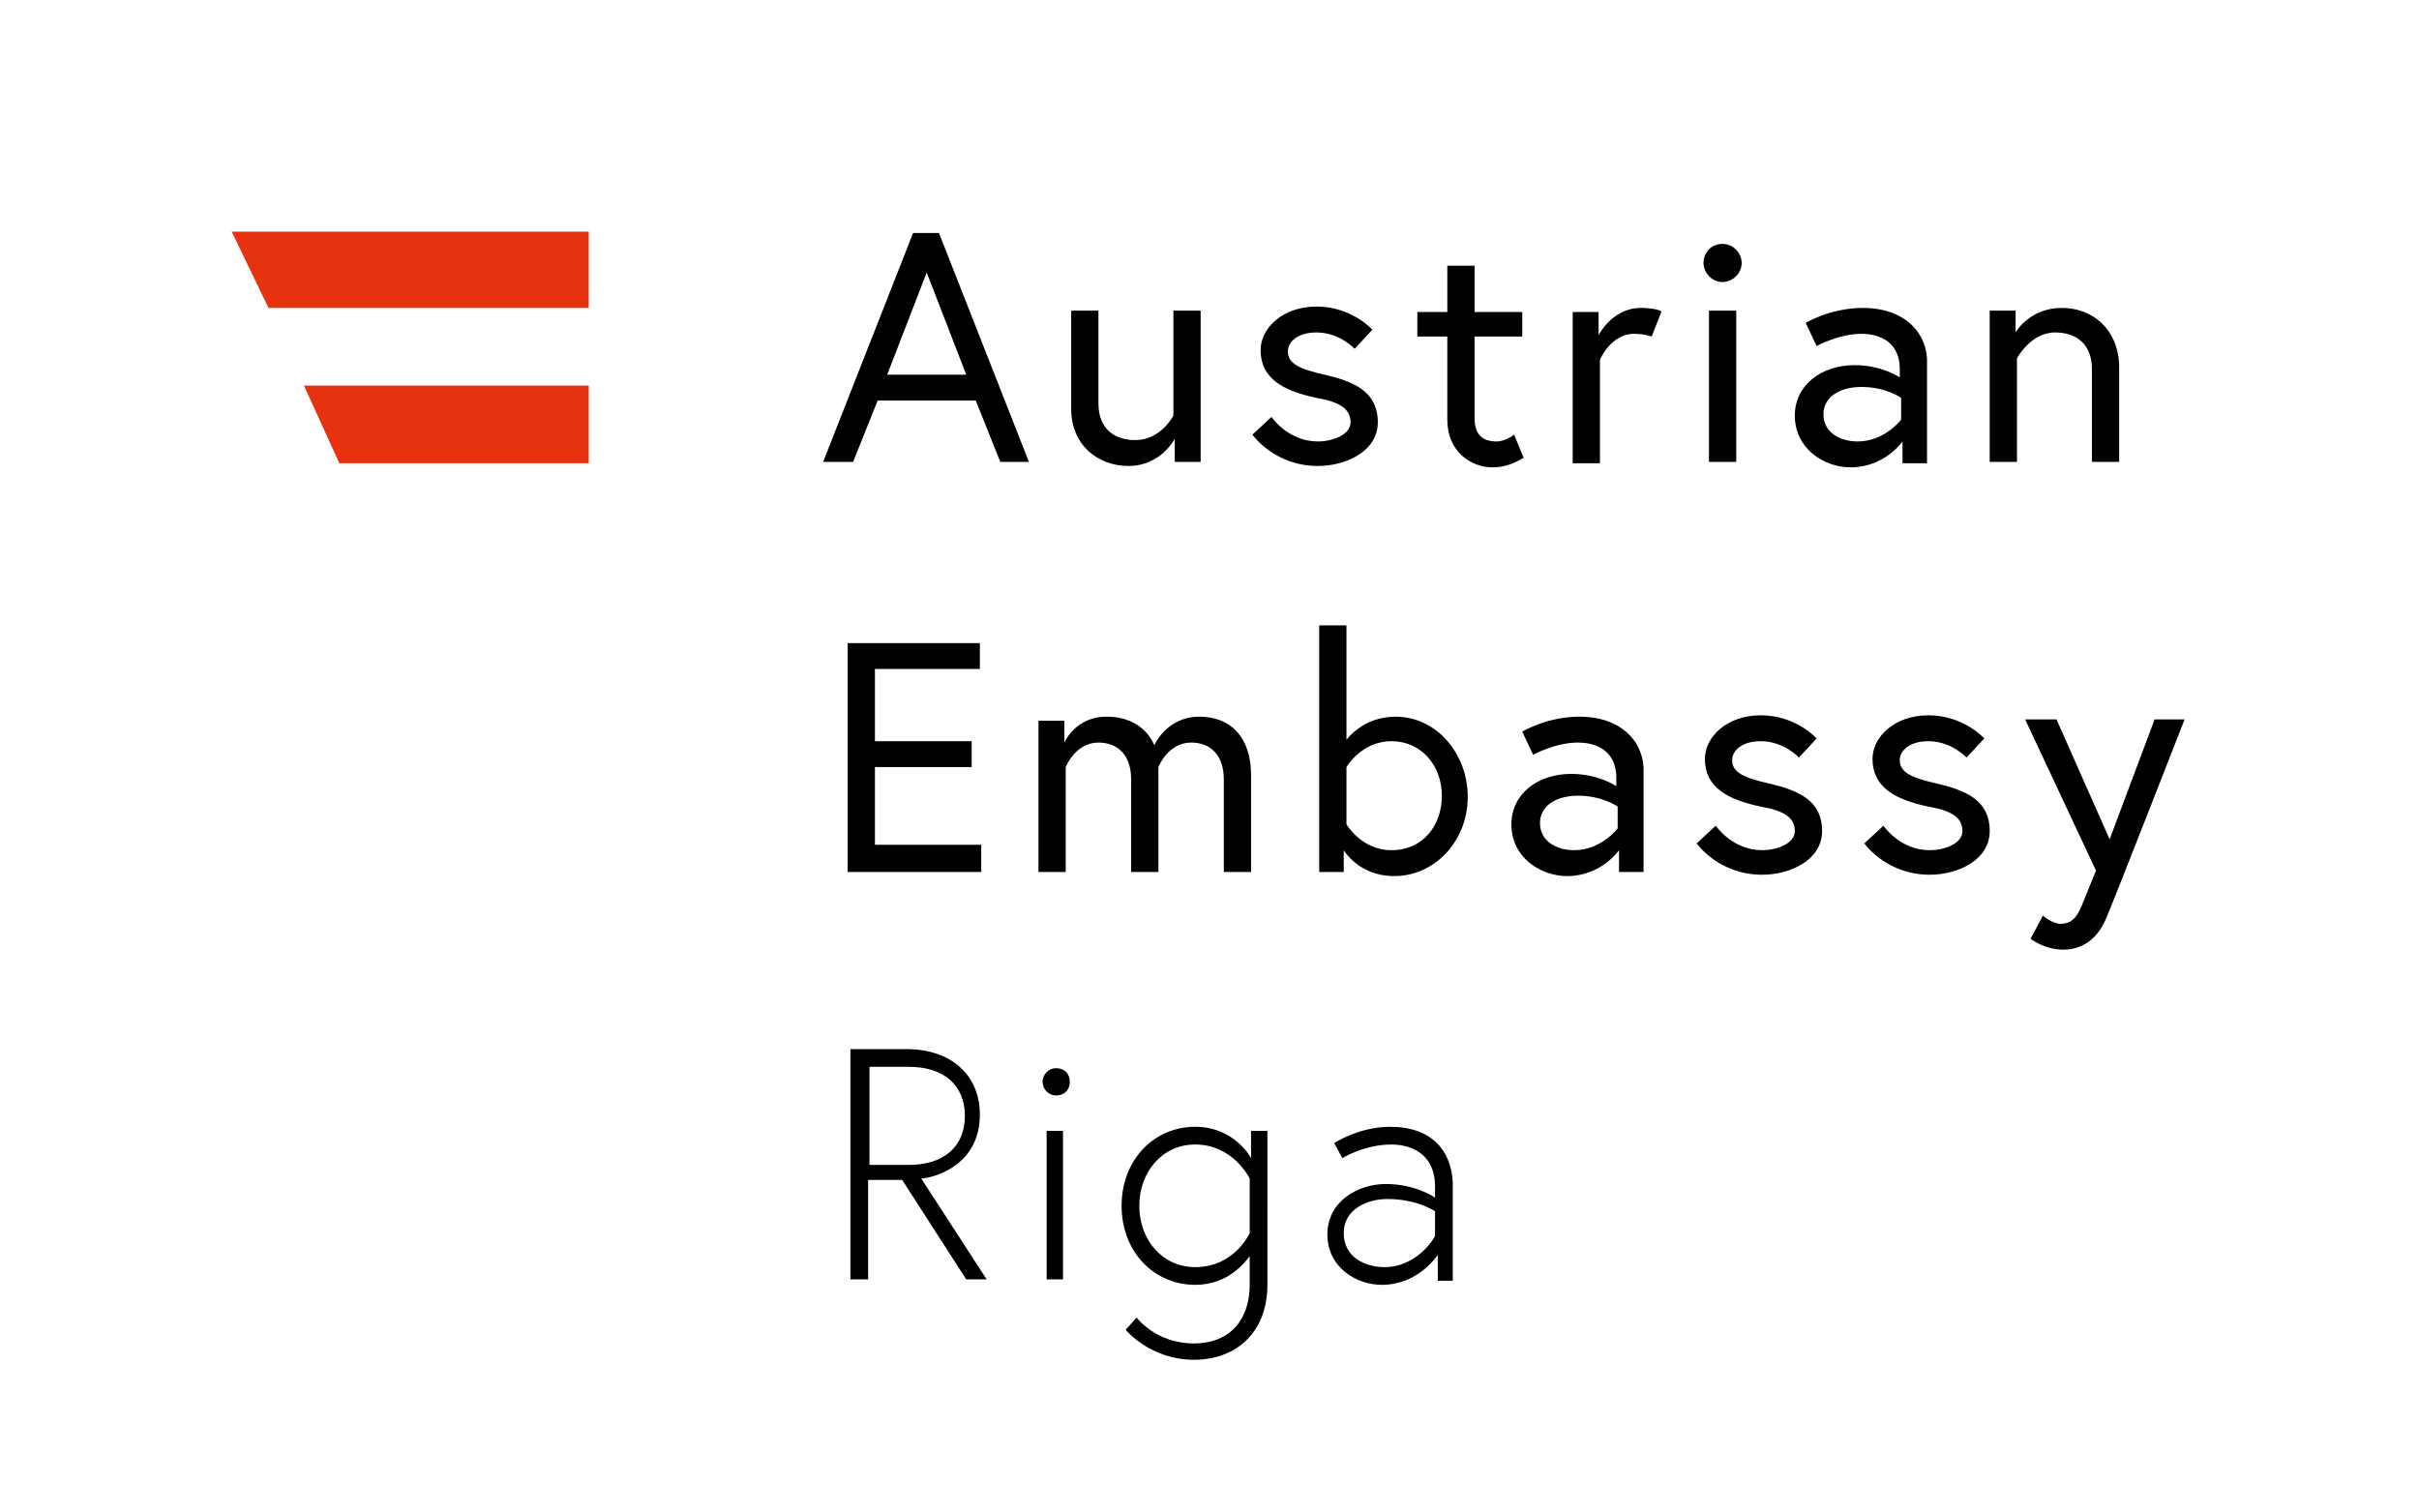 <?xml version="1.0" encoding="UTF-8"?> <svg xmlns="http://www.w3.org/2000/svg" xmlns:xlink="http://www.w3.org/1999/xlink" version="1.1" id="Ebene_1" x="0px" y="0px" viewBox="0 0 177.5 111" style="enable-background:new 0 0 177.5 111;" xml:space="preserve"> <style type="text/css"> .st0{fill:#E6320F;} </style> <g> <path d="M101.6,93c-1.4,0-3-0.7-3-2.5s1.8-2.5,3.2-2.5c2.2,0,3.5,0.9,3.5,0.9v1.8C105.3,90.8,104,93,101.6,93 M102,82.7 c-2.3,0-4.1,1.2-4.1,1.2l0.6,1.1c0,0,1.6-1,3.6-1c1.2,0,3.2,0.5,3.2,3.1v0.8c0,0-1.4-1-3.6-1c-2.1,0-4.3,1.3-4.3,3.7 c0,2.4,2.1,3.7,4,3.7c2.7,0,4.1-2.2,4.1-2.2v1.9h1.1v-7.2C106.5,84.5,105.1,82.7,102,82.7 M91.7,90.5c0,0-1.1,2.5-4,2.5 c-2.4,0-4.1-2-4.1-4.5c0-2.5,1.7-4.5,4.1-4.5c2.8,0,4,2.5,4,2.5V90.5z M91.8,83v2c0,0-1.2-2.3-4.1-2.3c-3,0-5.4,2.4-5.4,5.8 c0,3.4,2.4,5.8,5.4,5.8c2.4,0,3.6-1.6,4-2.1v2.1c0,2.4-1.3,4.3-4.1,4.3c-2.8,0-4.2-1.9-4.2-1.9l-0.8,0.9c0,0,1.8,2.2,5,2.2 c3.2,0,5.4-2.1,5.4-5.5V83H91.8z M76.5,79.4c0,0.5,0.4,1,1,1s1-0.4,1-1s-0.4-1-1-1S76.5,78.9,76.5,79.4 M76.8,93.9H78V83h-1.2V93.9 z M62.5,93.9h1.2v-7.3h2.5l4.7,7.3h1.5l-4.8-7.4c1.2-0.1,4.3-1.1,4.3-4.7c0-2.8-2-4.8-5.4-4.8h-4.1V93.9z M63.8,85.4v-7.1h2.9 c2.5,0,4.1,1.3,4.1,3.6s-1.6,3.6-4.1,3.6H63.8z"></path> <path d="M149,68.9c0,0,1,0.8,2.4,0.8c1.2,0,2.4-0.6,3.1-2.2c0.3-0.6,5.8-14.7,5.8-14.7h-2.2l-3.3,8.8l-3.9-8.8h-2.3l5.2,11.1 l-0.9,2.2c-0.4,1.1-0.8,1.7-1.7,1.7c-0.6,0-1.3-0.6-1.3-0.6L149,68.9z M136.8,61.9c0,0,1.6,2.3,4.8,2.3c2.1,0,4.4-1.1,4.4-3.2 c0-2.3-1.8-3-3.9-3.5c-1.8-0.4-2.7-0.8-2.7-1.7c0-0.7,0.7-1.4,2.1-1.4c1.7,0,2.8,1.2,2.8,1.2l1.3-1.4c0,0-1.5-1.7-4.1-1.7 c-2.5,0-4.1,1.6-4.1,3.2c0,2.1,1.7,3,4.1,3.5c1.7,0.3,2.5,0.8,2.5,1.8c0,0.9-1.3,1.4-2.4,1.4c-2.2,0-3.4-1.8-3.4-1.8L136.8,61.9z M124.5,61.9c0,0,1.6,2.3,4.8,2.3c2.1,0,4.4-1.1,4.4-3.2c0-2.3-1.8-3-3.9-3.5c-1.8-0.4-2.7-0.8-2.7-1.7c0-0.7,0.7-1.4,2.1-1.4 c1.7,0,2.8,1.2,2.8,1.2l1.3-1.4c0,0-1.5-1.7-4.1-1.7c-2.5,0-4.1,1.6-4.1,3.2c0,2.1,1.7,3,4.1,3.5c1.7,0.3,2.5,0.8,2.5,1.8 c0,0.9-1.3,1.4-2.4,1.4c-2.2,0-3.4-1.8-3.4-1.8L124.5,61.9z M115.5,62.4c-1.2,0-2.5-0.6-2.5-2c0-1.2,1.1-2,2.8-2 c1.8,0,2.9,0.8,2.9,0.8v1.6C118.7,60.8,117.5,62.4,115.5,62.4 M115.9,52.6c-2.4,0-4.2,1.1-4.2,1.1l0.8,1.7c0,0,1.6-0.9,3.3-0.9 c0.9,0,2.8,0.3,2.8,2.6v0.6c0,0-1.3-0.9-3.3-0.9c-2.5,0-4.4,1.5-4.4,3.7c0,2.4,2.1,3.8,4.1,3.8c2.5,0,3.8-1.9,3.8-1.9v1.6h1.8v-7.3 C120.7,54.6,119.1,52.6,115.9,52.6 M98.8,56.3c0,0,1.1-1.9,3.3-1.9s3.7,1.8,3.7,4c0,2.2-1.4,4-3.7,4c-2.2,0-3.3-1.9-3.3-1.9V56.3z M102.4,52.6c-2.4,0-3.6,1.7-3.6,1.7v-8.4h-2v18.1h1.8v-1.6c0,0,1.1,1.9,3.7,1.9c3,0,5.4-2.6,5.4-5.8S105.4,52.6,102.4,52.6 M88,52.6c-2.4,0-3.3,2.1-3.3,2.1s-0.7-2.1-3.5-2.1c-2.3,0-3.1,1.9-3.1,1.9v-1.6h-1.9v11.1h2v-7.7c0,0,0.7-1.8,2.4-1.8 c1.4,0,2.4,0.9,2.4,2.7v6.8h2v-7.7c0,0,0.7-1.8,2.4-1.8c1.4,0,2.4,0.9,2.4,2.7v6.8h2v-7.1C91.8,54.1,90.3,52.6,88,52.6 M64.2,49.1 h7.7v-1.9h-9.7v16.8H72V62h-7.8v-5.7h7.1v-1.9h-7.1V49.1z"></path> <path d="M151.3,22.6c-2.4,0-3.4,1.8-3.4,1.8v-1.6H146v11.1h2v-7.6c0,0,1-1.9,2.8-1.9c1.5,0,2.7,0.8,2.7,2.7v6.8h2v-7.1 C155.4,24.1,153.5,22.6,151.3,22.6 M136.3,32.4c-1.2,0-2.5-0.6-2.5-2c0-1.2,1.1-2,2.8-2c1.8,0,2.9,0.8,2.9,0.8v1.6 C139.5,30.8,138.3,32.4,136.3,32.4 M136.7,22.6c-2.4,0-4.2,1.1-4.2,1.1l0.8,1.7c0,0,1.6-0.9,3.3-0.9c0.9,0,2.8,0.3,2.8,2.6v0.6 c0,0-1.3-0.9-3.3-0.9c-2.5,0-4.4,1.5-4.4,3.7c0,2.4,2.1,3.8,4.1,3.8c2.5,0,3.8-1.9,3.8-1.9v1.6h1.8v-7.3 C141.5,24.6,139.9,22.6,136.7,22.6 M125,19.3c0,0.7,0.6,1.4,1.4,1.4c0.7,0,1.4-0.6,1.4-1.4c0-0.7-0.6-1.4-1.4-1.4 C125.6,17.9,125,18.5,125,19.3 M125.4,33.9h2V22.8h-2V33.9z M120.4,22.6c-2.1,0-3.1,2-3.1,2v-1.7h-1.9v11.1h2v-7.6 c0,0,0.8-1.9,2.5-1.9c0.8,0,1.3,0.2,1.3,0.2l0.7-1.8C122,22.8,121.3,22.6,120.4,22.6 M104,24.7h2.2v6.1c0,2.4,1.8,3.5,3.3,3.5 c0.6,0,1.3-0.1,2.3-0.7l-0.7-1.7c0,0-0.6,0.5-1.3,0.5c-1.1,0-1.6-0.6-1.6-1.7v-6h3.5v-1.8h-3.5v-3.4h-2v3.4H104V24.7z M91.9,31.9 c0,0,1.6,2.3,4.8,2.3c2.1,0,4.4-1.1,4.4-3.2c0-2.3-1.8-3-3.9-3.5c-1.8-0.4-2.7-0.8-2.7-1.7c0-0.7,0.7-1.4,2.1-1.4 c1.7,0,2.8,1.2,2.8,1.2l1.3-1.4c0,0-1.5-1.7-4.1-1.7c-2.5,0-4.1,1.6-4.1,3.2c0,2.1,1.7,3,4.1,3.5c1.7,0.3,2.5,0.8,2.5,1.8 c0,0.9-1.3,1.4-2.4,1.4c-2.2,0-3.4-1.8-3.4-1.8L91.9,31.9z M82.8,34.2c2.4,0,3.4-2,3.4-2v1.7h1.9V22.8h-2v7.7c0,0-0.9,1.8-2.8,1.8 c-1.5,0-2.7-0.8-2.7-2.7v-6.8h-2V30C78.6,32.7,80.6,34.2,82.8,34.2 M68,20l2.9,7.5h-5.8L68,20z M60.4,33.9h2.2l1.8-4.5h7.2l1.8,4.5 h2.1l-6.6-16.8H67L60.4,33.9z"></path> </g> <polygon class="st0" points="43.2,22.6 43.2,17 17,17 19.7,22.6 "></polygon> <polygon class="st0" points="24.9,34 43.2,34 43.2,28.3 22.3,28.3 "></polygon> </svg> 